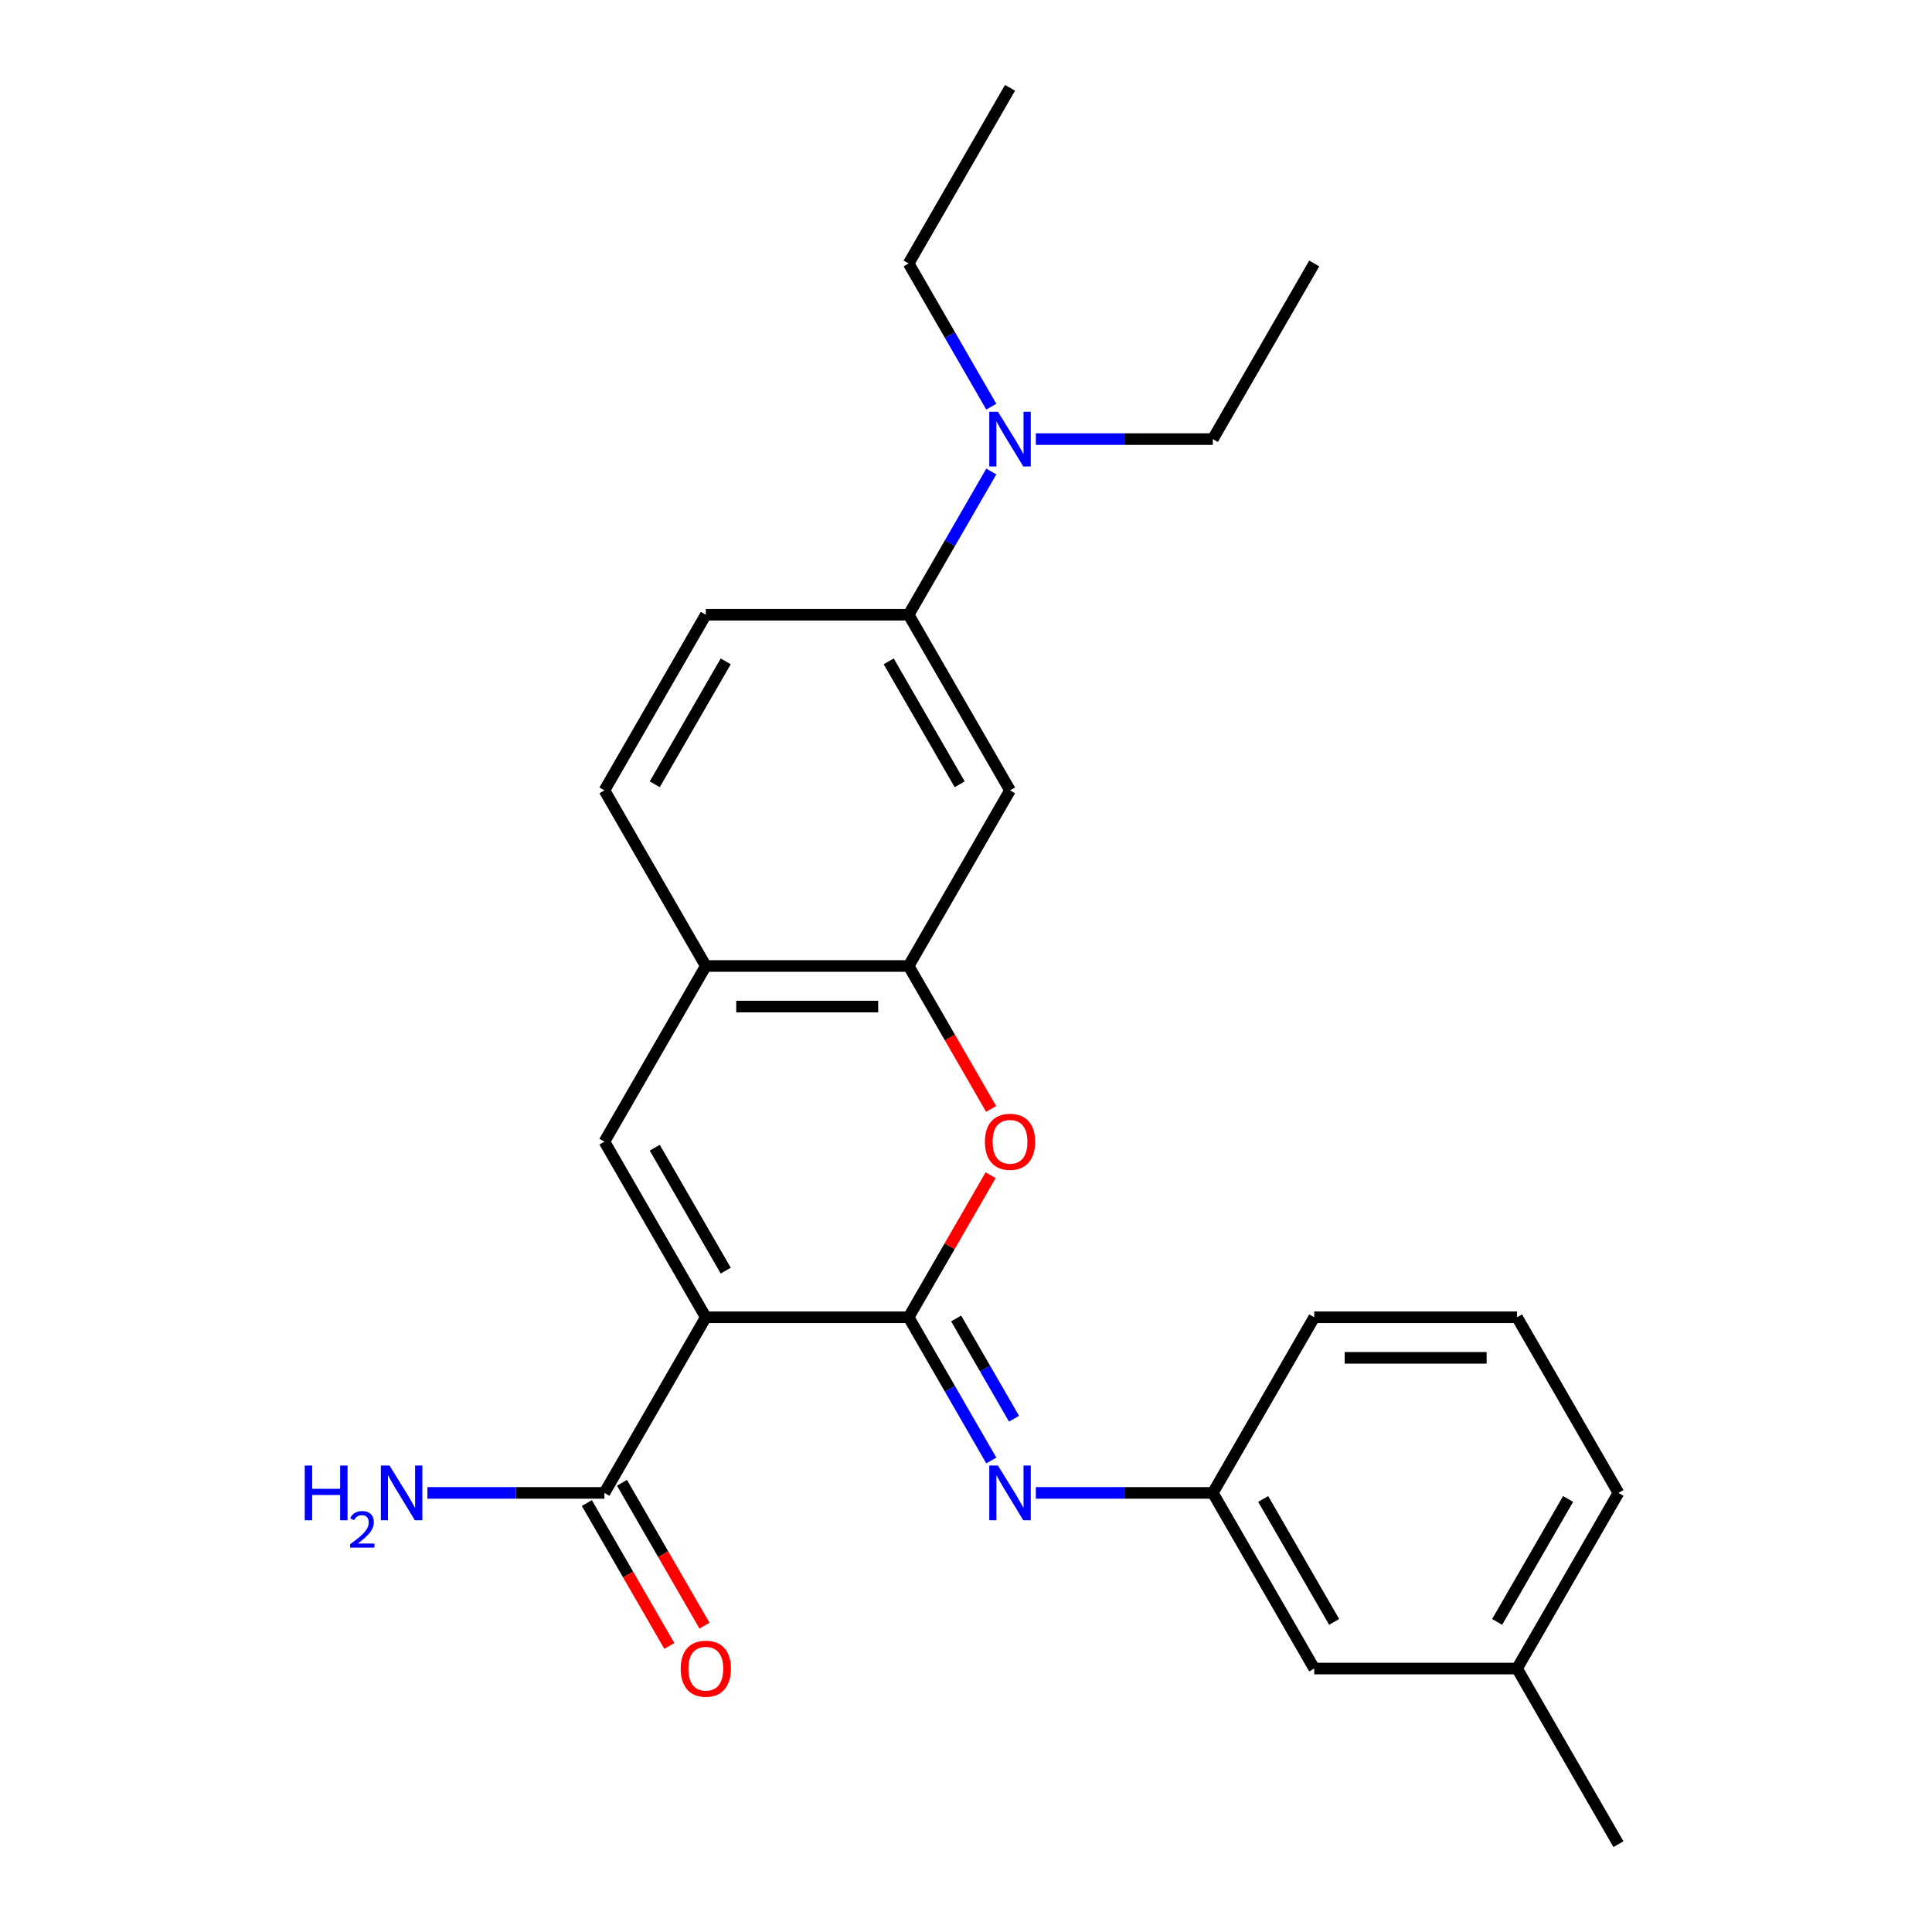 <?xml version='1.0' encoding='iso-8859-1'?>
<svg version='1.1' baseProfile='full'
              xmlns='http://www.w3.org/2000/svg'
                      xmlns:rdkit='http://www.rdkit.org/xml'
                      xmlns:xlink='http://www.w3.org/1999/xlink'
                  xml:space='preserve'
width='1000px' height='1000px' viewBox='0 0 1000 1000'>
<!-- END OF HEADER -->
<rect style='opacity:1.0;fill:#FFFFFF;stroke:none' width='1000' height='1000' x='0' y='0'> </rect>
<path class='bond-0' d='M 365.328,681.818 L 470.301,681.818' style='fill:none;fill-rule:evenodd;stroke:#000000;stroke-width:6px;stroke-linecap:butt;stroke-linejoin:miter;stroke-opacity:1' />
<path class='bond-1' d='M 365.328,681.818 L 312.842,590.909' style='fill:none;fill-rule:evenodd;stroke:#000000;stroke-width:6px;stroke-linecap:butt;stroke-linejoin:miter;stroke-opacity:1' />
<path class='bond-1' d='M 375.637,657.685 L 338.897,594.048' style='fill:none;fill-rule:evenodd;stroke:#000000;stroke-width:6px;stroke-linecap:butt;stroke-linejoin:miter;stroke-opacity:1' />
<path class='bond-5' d='M 365.328,681.818 L 312.842,772.727' style='fill:none;fill-rule:evenodd;stroke:#000000;stroke-width:6px;stroke-linecap:butt;stroke-linejoin:miter;stroke-opacity:1' />
<path class='bond-2' d='M 470.301,681.818 L 491.526,645.056' style='fill:none;fill-rule:evenodd;stroke:#000000;stroke-width:6px;stroke-linecap:butt;stroke-linejoin:miter;stroke-opacity:1' />
<path class='bond-2' d='M 491.526,645.056 L 512.751,608.293' style='fill:none;fill-rule:evenodd;stroke:#FF0000;stroke-width:6px;stroke-linecap:butt;stroke-linejoin:miter;stroke-opacity:1' />
<path class='bond-3' d='M 470.301,681.818 L 491.699,718.881' style='fill:none;fill-rule:evenodd;stroke:#000000;stroke-width:6px;stroke-linecap:butt;stroke-linejoin:miter;stroke-opacity:1' />
<path class='bond-3' d='M 491.699,718.881 L 513.097,755.943' style='fill:none;fill-rule:evenodd;stroke:#0000FF;stroke-width:6px;stroke-linecap:butt;stroke-linejoin:miter;stroke-opacity:1' />
<path class='bond-3' d='M 494.902,682.44 L 509.881,708.383' style='fill:none;fill-rule:evenodd;stroke:#000000;stroke-width:6px;stroke-linecap:butt;stroke-linejoin:miter;stroke-opacity:1' />
<path class='bond-3' d='M 509.881,708.383 L 524.86,734.327' style='fill:none;fill-rule:evenodd;stroke:#0000FF;stroke-width:6px;stroke-linecap:butt;stroke-linejoin:miter;stroke-opacity:1' />
<path class='bond-6' d='M 312.842,590.909 L 365.328,500' style='fill:none;fill-rule:evenodd;stroke:#000000;stroke-width:6px;stroke-linecap:butt;stroke-linejoin:miter;stroke-opacity:1' />
<path class='bond-25' d='M 513.005,573.965 L 491.653,536.982' style='fill:none;fill-rule:evenodd;stroke:#FF0000;stroke-width:6px;stroke-linecap:butt;stroke-linejoin:miter;stroke-opacity:1' />
<path class='bond-25' d='M 491.653,536.982 L 470.301,500' style='fill:none;fill-rule:evenodd;stroke:#000000;stroke-width:6px;stroke-linecap:butt;stroke-linejoin:miter;stroke-opacity:1' />
<path class='bond-9' d='M 536.152,772.727 L 581.956,772.727' style='fill:none;fill-rule:evenodd;stroke:#0000FF;stroke-width:6px;stroke-linecap:butt;stroke-linejoin:miter;stroke-opacity:1' />
<path class='bond-9' d='M 581.956,772.727 L 627.76,772.727' style='fill:none;fill-rule:evenodd;stroke:#000000;stroke-width:6px;stroke-linecap:butt;stroke-linejoin:miter;stroke-opacity:1' />
<path class='bond-4' d='M 470.301,500 L 365.328,500' style='fill:none;fill-rule:evenodd;stroke:#000000;stroke-width:6px;stroke-linecap:butt;stroke-linejoin:miter;stroke-opacity:1' />
<path class='bond-4' d='M 454.555,520.995 L 381.074,520.995' style='fill:none;fill-rule:evenodd;stroke:#000000;stroke-width:6px;stroke-linecap:butt;stroke-linejoin:miter;stroke-opacity:1' />
<path class='bond-7' d='M 470.301,500 L 522.788,409.091' style='fill:none;fill-rule:evenodd;stroke:#000000;stroke-width:6px;stroke-linecap:butt;stroke-linejoin:miter;stroke-opacity:1' />
<path class='bond-11' d='M 303.751,777.976 L 325.103,814.958' style='fill:none;fill-rule:evenodd;stroke:#000000;stroke-width:6px;stroke-linecap:butt;stroke-linejoin:miter;stroke-opacity:1' />
<path class='bond-11' d='M 325.103,814.958 L 346.455,851.941' style='fill:none;fill-rule:evenodd;stroke:#FF0000;stroke-width:6px;stroke-linecap:butt;stroke-linejoin:miter;stroke-opacity:1' />
<path class='bond-11' d='M 321.933,767.479 L 343.285,804.461' style='fill:none;fill-rule:evenodd;stroke:#000000;stroke-width:6px;stroke-linecap:butt;stroke-linejoin:miter;stroke-opacity:1' />
<path class='bond-11' d='M 343.285,804.461 L 364.637,841.443' style='fill:none;fill-rule:evenodd;stroke:#FF0000;stroke-width:6px;stroke-linecap:butt;stroke-linejoin:miter;stroke-opacity:1' />
<path class='bond-14' d='M 312.842,772.727 L 267.038,772.727' style='fill:none;fill-rule:evenodd;stroke:#000000;stroke-width:6px;stroke-linecap:butt;stroke-linejoin:miter;stroke-opacity:1' />
<path class='bond-14' d='M 267.038,772.727 L 221.234,772.727' style='fill:none;fill-rule:evenodd;stroke:#0000FF;stroke-width:6px;stroke-linecap:butt;stroke-linejoin:miter;stroke-opacity:1' />
<path class='bond-12' d='M 365.328,500 L 312.842,409.091' style='fill:none;fill-rule:evenodd;stroke:#000000;stroke-width:6px;stroke-linecap:butt;stroke-linejoin:miter;stroke-opacity:1' />
<path class='bond-26' d='M 522.788,409.091 L 470.301,318.182' style='fill:none;fill-rule:evenodd;stroke:#000000;stroke-width:6px;stroke-linecap:butt;stroke-linejoin:miter;stroke-opacity:1' />
<path class='bond-26' d='M 496.733,405.952 L 459.992,342.315' style='fill:none;fill-rule:evenodd;stroke:#000000;stroke-width:6px;stroke-linecap:butt;stroke-linejoin:miter;stroke-opacity:1' />
<path class='bond-8' d='M 470.301,318.182 L 365.328,318.182' style='fill:none;fill-rule:evenodd;stroke:#000000;stroke-width:6px;stroke-linecap:butt;stroke-linejoin:miter;stroke-opacity:1' />
<path class='bond-10' d='M 470.301,318.182 L 491.699,281.119' style='fill:none;fill-rule:evenodd;stroke:#000000;stroke-width:6px;stroke-linecap:butt;stroke-linejoin:miter;stroke-opacity:1' />
<path class='bond-10' d='M 491.699,281.119 L 513.097,244.057' style='fill:none;fill-rule:evenodd;stroke:#0000FF;stroke-width:6px;stroke-linecap:butt;stroke-linejoin:miter;stroke-opacity:1' />
<path class='bond-15' d='M 627.76,772.727 L 680.247,863.636' style='fill:none;fill-rule:evenodd;stroke:#000000;stroke-width:6px;stroke-linecap:butt;stroke-linejoin:miter;stroke-opacity:1' />
<path class='bond-15' d='M 653.815,775.866 L 690.556,839.503' style='fill:none;fill-rule:evenodd;stroke:#000000;stroke-width:6px;stroke-linecap:butt;stroke-linejoin:miter;stroke-opacity:1' />
<path class='bond-20' d='M 627.76,772.727 L 680.247,681.818' style='fill:none;fill-rule:evenodd;stroke:#000000;stroke-width:6px;stroke-linecap:butt;stroke-linejoin:miter;stroke-opacity:1' />
<path class='bond-18' d='M 536.152,227.273 L 581.956,227.273' style='fill:none;fill-rule:evenodd;stroke:#0000FF;stroke-width:6px;stroke-linecap:butt;stroke-linejoin:miter;stroke-opacity:1' />
<path class='bond-18' d='M 581.956,227.273 L 627.76,227.273' style='fill:none;fill-rule:evenodd;stroke:#000000;stroke-width:6px;stroke-linecap:butt;stroke-linejoin:miter;stroke-opacity:1' />
<path class='bond-19' d='M 513.097,210.488 L 491.699,173.426' style='fill:none;fill-rule:evenodd;stroke:#0000FF;stroke-width:6px;stroke-linecap:butt;stroke-linejoin:miter;stroke-opacity:1' />
<path class='bond-19' d='M 491.699,173.426 L 470.301,136.364' style='fill:none;fill-rule:evenodd;stroke:#000000;stroke-width:6px;stroke-linecap:butt;stroke-linejoin:miter;stroke-opacity:1' />
<path class='bond-13' d='M 312.842,409.091 L 365.328,318.182' style='fill:none;fill-rule:evenodd;stroke:#000000;stroke-width:6px;stroke-linecap:butt;stroke-linejoin:miter;stroke-opacity:1' />
<path class='bond-13' d='M 338.897,405.952 L 375.637,342.315' style='fill:none;fill-rule:evenodd;stroke:#000000;stroke-width:6px;stroke-linecap:butt;stroke-linejoin:miter;stroke-opacity:1' />
<path class='bond-16' d='M 680.247,863.636 L 785.22,863.636' style='fill:none;fill-rule:evenodd;stroke:#000000;stroke-width:6px;stroke-linecap:butt;stroke-linejoin:miter;stroke-opacity:1' />
<path class='bond-22' d='M 785.22,863.636 L 837.706,954.545' style='fill:none;fill-rule:evenodd;stroke:#000000;stroke-width:6px;stroke-linecap:butt;stroke-linejoin:miter;stroke-opacity:1' />
<path class='bond-27' d='M 785.22,863.636 L 837.706,772.727' style='fill:none;fill-rule:evenodd;stroke:#000000;stroke-width:6px;stroke-linecap:butt;stroke-linejoin:miter;stroke-opacity:1' />
<path class='bond-27' d='M 774.911,839.503 L 811.651,775.866' style='fill:none;fill-rule:evenodd;stroke:#000000;stroke-width:6px;stroke-linecap:butt;stroke-linejoin:miter;stroke-opacity:1' />
<path class='bond-17' d='M 785.22,681.818 L 680.247,681.818' style='fill:none;fill-rule:evenodd;stroke:#000000;stroke-width:6px;stroke-linecap:butt;stroke-linejoin:miter;stroke-opacity:1' />
<path class='bond-17' d='M 769.474,702.813 L 695.993,702.813' style='fill:none;fill-rule:evenodd;stroke:#000000;stroke-width:6px;stroke-linecap:butt;stroke-linejoin:miter;stroke-opacity:1' />
<path class='bond-21' d='M 785.22,681.818 L 837.706,772.727' style='fill:none;fill-rule:evenodd;stroke:#000000;stroke-width:6px;stroke-linecap:butt;stroke-linejoin:miter;stroke-opacity:1' />
<path class='bond-23' d='M 627.76,227.273 L 680.247,136.364' style='fill:none;fill-rule:evenodd;stroke:#000000;stroke-width:6px;stroke-linecap:butt;stroke-linejoin:miter;stroke-opacity:1' />
<path class='bond-24' d='M 470.301,136.364 L 522.788,45.455' style='fill:none;fill-rule:evenodd;stroke:#000000;stroke-width:6px;stroke-linecap:butt;stroke-linejoin:miter;stroke-opacity:1' />
<path  class='atom-3' d='M 509.788 590.989
Q 509.788 584.189, 513.148 580.389
Q 516.508 576.589, 522.788 576.589
Q 529.068 576.589, 532.428 580.389
Q 535.788 584.189, 535.788 590.989
Q 535.788 597.869, 532.388 601.789
Q 528.988 605.669, 522.788 605.669
Q 516.548 605.669, 513.148 601.789
Q 509.788 597.909, 509.788 590.989
M 522.788 602.469
Q 527.108 602.469, 529.428 599.589
Q 531.788 596.669, 531.788 590.989
Q 531.788 585.429, 529.428 582.629
Q 527.108 579.789, 522.788 579.789
Q 518.468 579.789, 516.108 582.589
Q 513.788 585.389, 513.788 590.989
Q 513.788 596.709, 516.108 599.589
Q 518.468 602.469, 522.788 602.469
' fill='#FF0000'/>
<path  class='atom-4' d='M 516.528 758.567
L 525.808 773.567
Q 526.728 775.047, 528.208 777.727
Q 529.688 780.407, 529.768 780.567
L 529.768 758.567
L 533.528 758.567
L 533.528 786.887
L 529.648 786.887
L 519.688 770.487
Q 518.528 768.567, 517.288 766.367
Q 516.088 764.167, 515.728 763.487
L 515.728 786.887
L 512.048 786.887
L 512.048 758.567
L 516.528 758.567
' fill='#0000FF'/>
<path  class='atom-11' d='M 516.528 213.113
L 525.808 228.113
Q 526.728 229.593, 528.208 232.273
Q 529.688 234.953, 529.768 235.113
L 529.768 213.113
L 533.528 213.113
L 533.528 241.433
L 529.648 241.433
L 519.688 225.033
Q 518.528 223.113, 517.288 220.913
Q 516.088 218.713, 515.728 218.033
L 515.728 241.433
L 512.048 241.433
L 512.048 213.113
L 516.528 213.113
' fill='#0000FF'/>
<path  class='atom-12' d='M 352.328 863.716
Q 352.328 856.916, 355.688 853.116
Q 359.048 849.316, 365.328 849.316
Q 371.608 849.316, 374.968 853.116
Q 378.328 856.916, 378.328 863.716
Q 378.328 870.596, 374.928 874.516
Q 371.528 878.396, 365.328 878.396
Q 359.088 878.396, 355.688 874.516
Q 352.328 870.636, 352.328 863.716
M 365.328 875.196
Q 369.648 875.196, 371.968 872.316
Q 374.328 869.396, 374.328 863.716
Q 374.328 858.156, 371.968 855.356
Q 369.648 852.516, 365.328 852.516
Q 361.008 852.516, 358.648 855.316
Q 356.328 858.116, 356.328 863.716
Q 356.328 869.436, 358.648 872.316
Q 361.008 875.196, 365.328 875.196
' fill='#FF0000'/>
<path  class='atom-15' d='M 157.737 758.567
L 161.577 758.567
L 161.577 770.607
L 176.057 770.607
L 176.057 758.567
L 179.897 758.567
L 179.897 786.887
L 176.057 786.887
L 176.057 773.807
L 161.577 773.807
L 161.577 786.887
L 157.737 786.887
L 157.737 758.567
' fill='#0000FF'/>
<path  class='atom-15' d='M 181.269 785.894
Q 181.956 784.125, 183.593 783.148
Q 185.229 782.145, 187.5 782.145
Q 190.325 782.145, 191.909 783.676
Q 193.493 785.207, 193.493 787.926
Q 193.493 790.698, 191.433 793.286
Q 189.401 795.873, 185.177 798.935
L 193.809 798.935
L 193.809 801.047
L 181.217 801.047
L 181.217 799.278
Q 184.701 796.797, 186.761 794.949
Q 188.846 793.101, 189.849 791.438
Q 190.853 789.774, 190.853 788.058
Q 190.853 786.263, 189.955 785.26
Q 189.057 784.257, 187.5 784.257
Q 185.995 784.257, 184.992 784.864
Q 183.989 785.471, 183.276 786.818
L 181.269 785.894
' fill='#0000FF'/>
<path  class='atom-15' d='M 201.609 758.567
L 210.889 773.567
Q 211.809 775.047, 213.289 777.727
Q 214.769 780.407, 214.849 780.567
L 214.849 758.567
L 218.609 758.567
L 218.609 786.887
L 214.729 786.887
L 204.769 770.487
Q 203.609 768.567, 202.369 766.367
Q 201.169 764.167, 200.809 763.487
L 200.809 786.887
L 197.129 786.887
L 197.129 758.567
L 201.609 758.567
' fill='#0000FF'/>
</svg>
